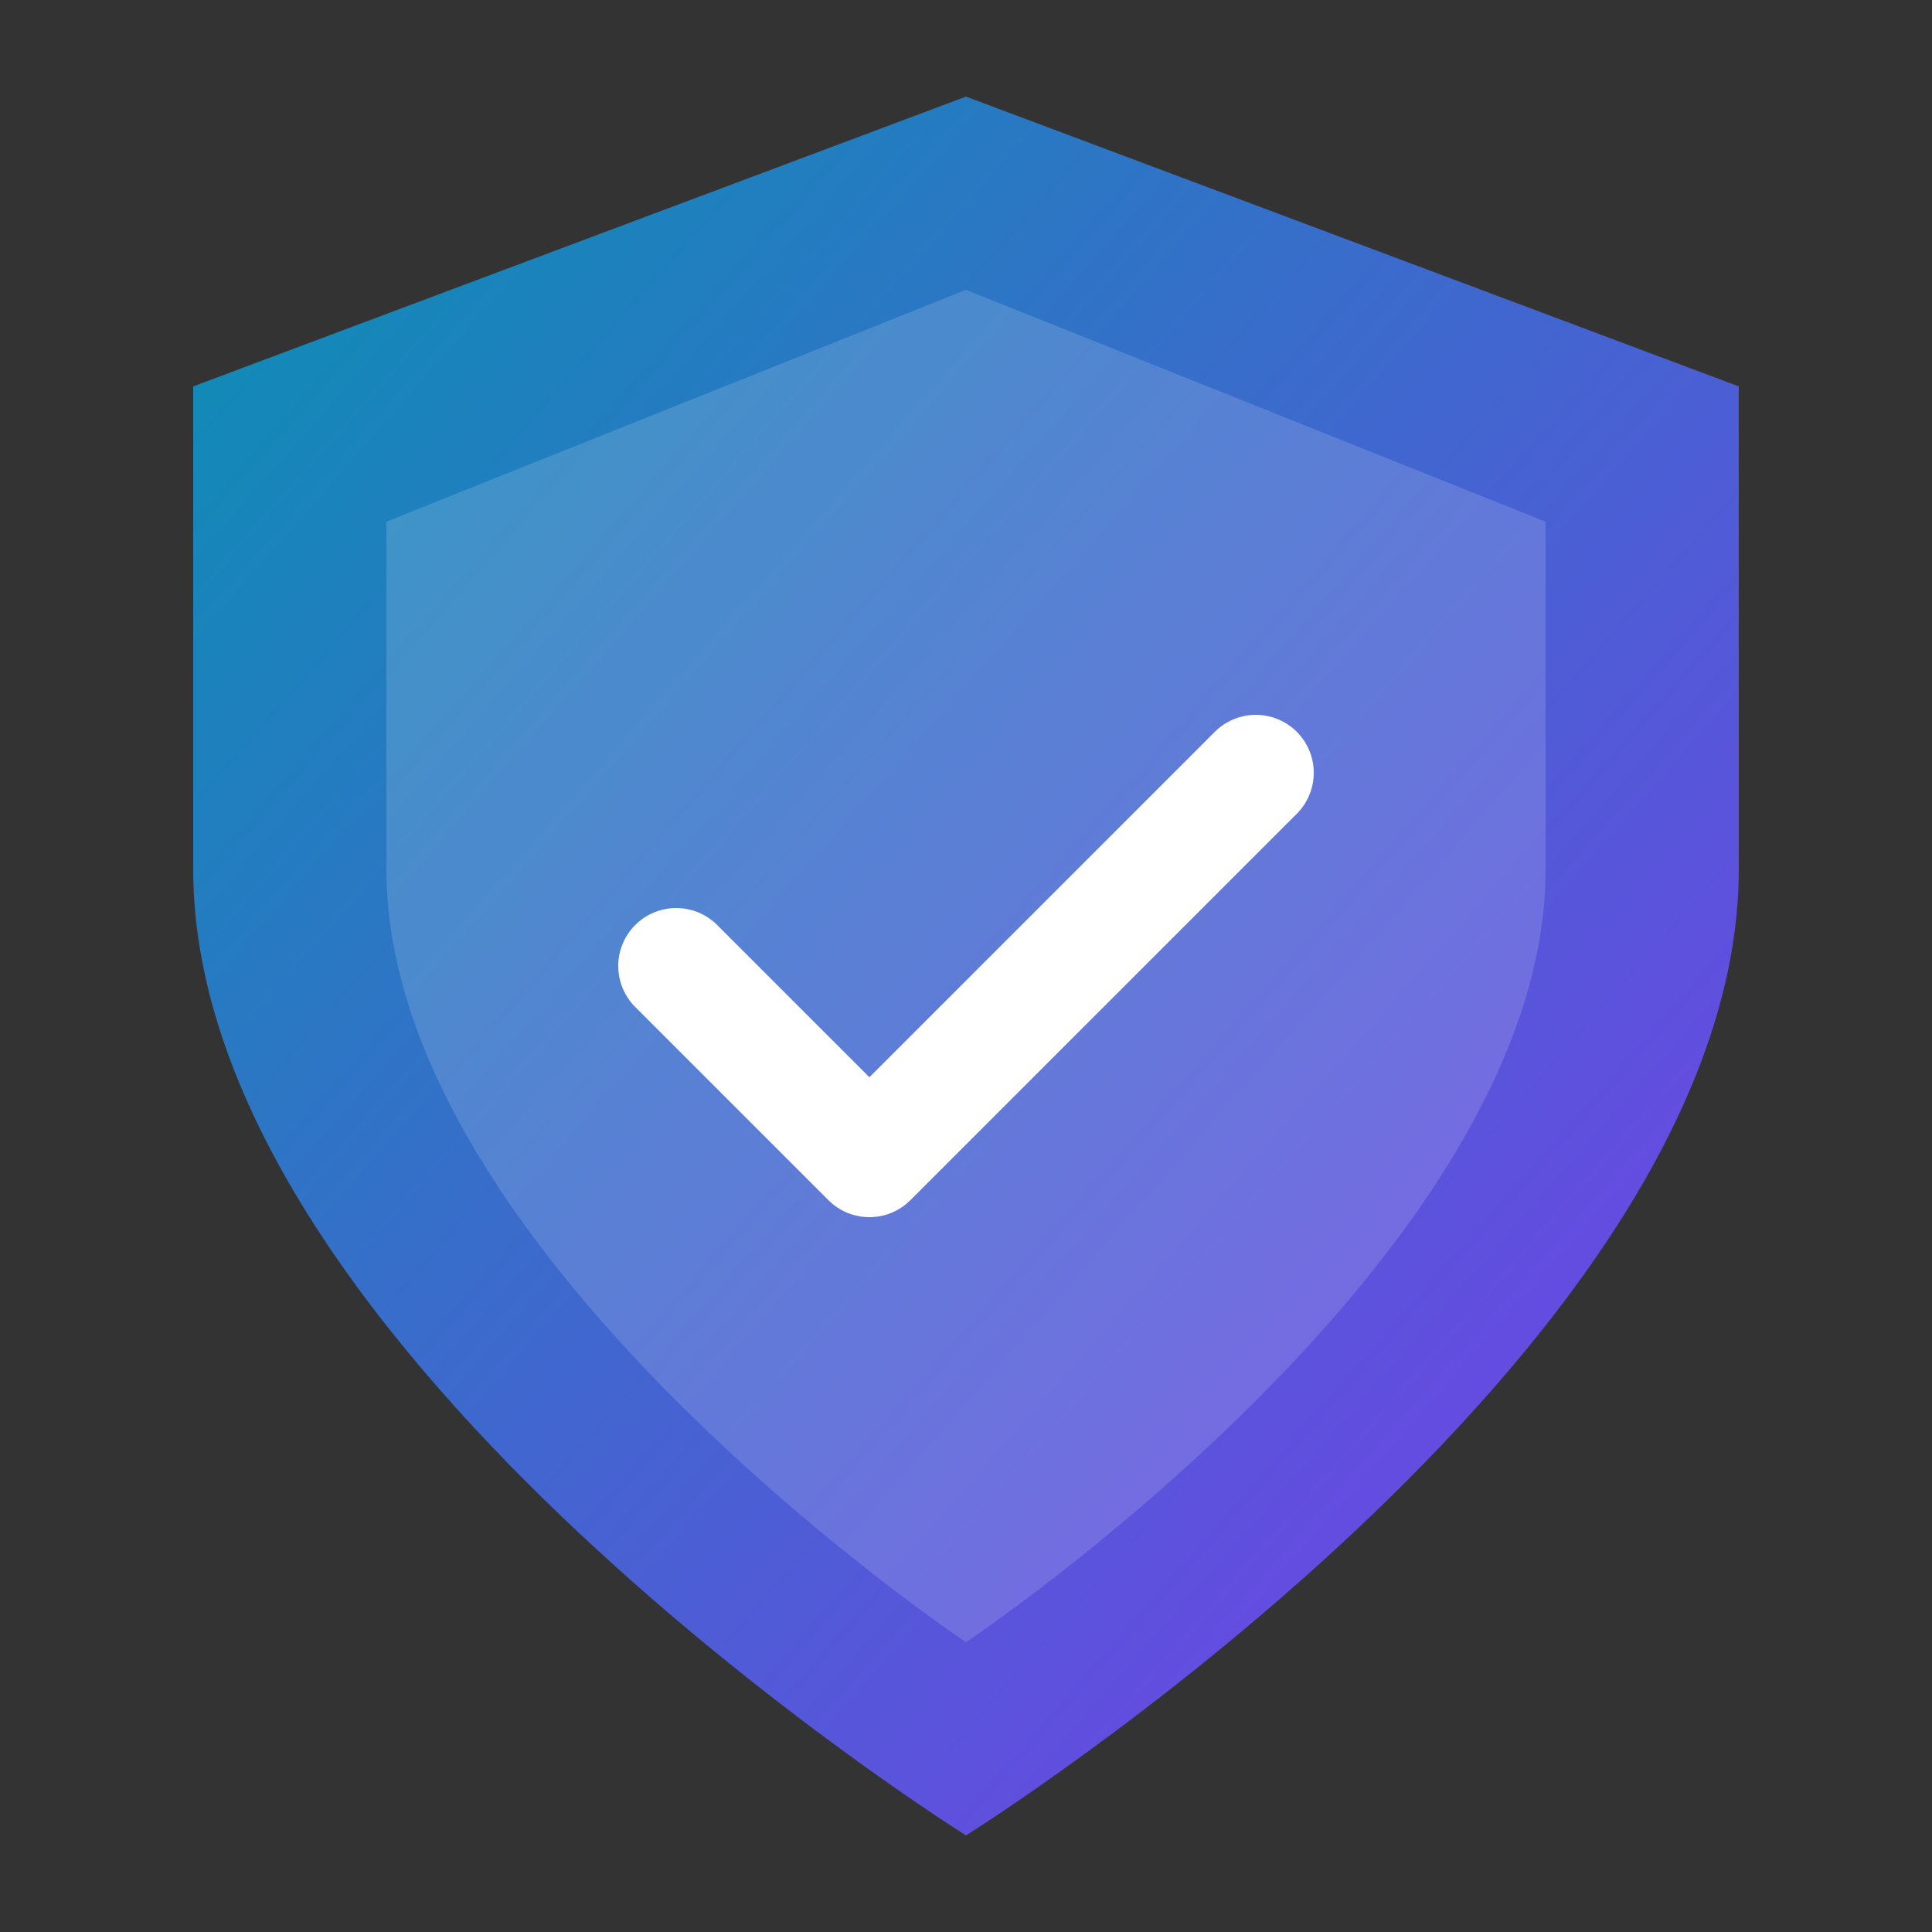 <svg xmlns="http://www.w3.org/2000/svg" viewBox="0 0 100 100">
  <rect x="0" y="0" width="100" height="100" fill="#333333" stroke="none"/>
  <defs>
    <linearGradient id="grad" x1="0%" y1="0%" x2="100%" y2="100%">
      <stop offset="0%" style="stop-color:#0891b2"/>
      <stop offset="100%" style="stop-color:#7c3aed"/>
    </linearGradient>
  </defs>
  <!-- Shield background -->
  <path d="M50 5 L90 20 L90 45 C90 70 50 95 50 95 C50 95 10 70 10 45 L10 20 Z" fill="url(#grad)"/>
  <!-- Inner shield -->
  <path d="M50 15 L80 27 L80 45 C80 65 50 85 50 85 C50 85 20 65 20 45 L20 27 Z" fill="rgba(255,255,255,0.15)"/>
  <!-- Checkmark -->
  <path d="M35 50 L45 60 L65 40" fill="none" stroke="white" stroke-width="6" stroke-linecap="round" stroke-linejoin="round"/>
</svg>

